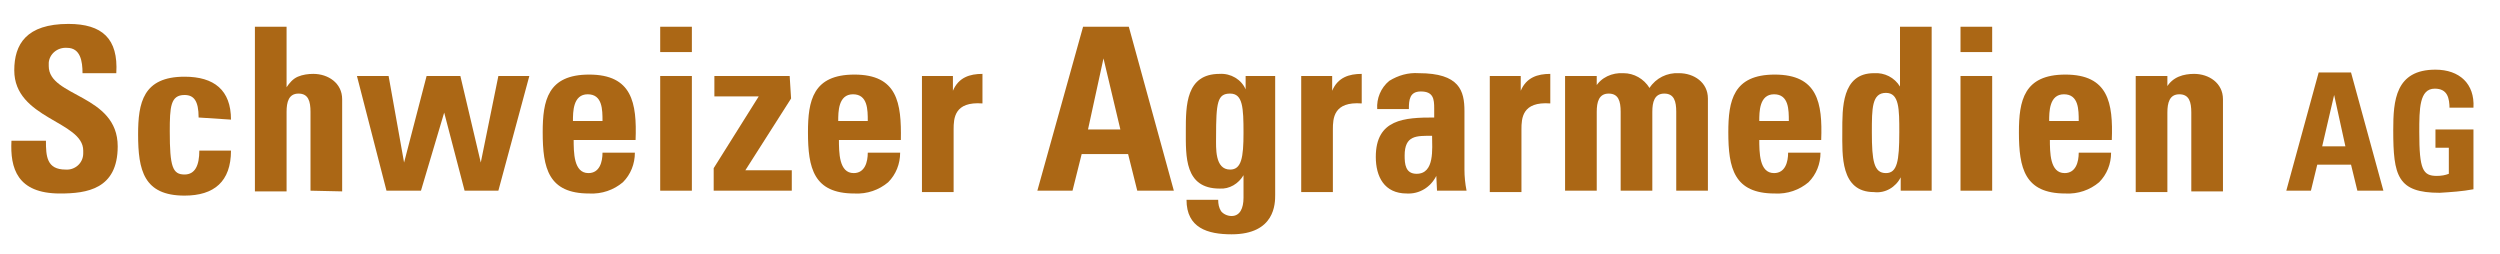 <?xml version="1.0" encoding="utf-8"?>
<!-- Generator: Adobe Illustrator 23.0.4, SVG Export Plug-In . SVG Version: 6.00 Build 0)  -->
<svg version="1.1" id="Ebene_1" xmlns="http://www.w3.org/2000/svg" xmlns:xlink="http://www.w3.org/1999/xlink" x="0px" y="0px"
	 viewBox="0 0 355.3 36.1" style="enable-background:new 0 0 355.3 36.1;" xml:space="preserve">
<style type="text/css">
	.st0{fill:#AB6715;}
</style>
<g id="agrarmedien" transform="translate(-2.472 -1.3)">
	<path id="Pfad_1" class="st0" d="M11,28.8c-6.1,0-7.1-3.6-6.9-7.5H9c0,2.2,0.1,4.1,2.8,4.1c1.3,0.1,2.5-0.9,2.5-2.3
		c0-0.1,0-0.2,0-0.4c0-4.2-9.8-4.5-9.8-11.4c0-3.7,1.7-6.6,7.7-6.6c4.8,0,7.1,2.1,6.8,7h-4.8c0-1.7-0.3-3.6-2.2-3.6
		C10.6,8,9.5,9,9.4,10.2c0,0.2,0,0.3,0,0.5c0,4.4,9.8,4,9.8,11.4C19.2,28.2,14.8,28.8,11,28.8z"/>
	<path id="Pfad_2" class="st0" d="M30.7,18c0-2.4-0.7-3.2-2-3.2c-2,0-2.1,1.7-2.1,5.2c0,5,0.4,6.1,2.1,6.1c1.5,0,2.1-1.3,2.1-3.4
		h4.5c0,4.4-2.4,6.4-6.6,6.4c-5.8,0-6.6-3.6-6.6-8.7c0-4.5,0.7-8.2,6.6-8.2c4.2,0,6.6,1.9,6.6,6.1L30.7,18z"/>
	<path id="Pfad_3" class="st0" d="M46.6,28.4V17.2c0-1.5-0.3-2.6-1.7-2.6s-1.7,1.2-1.7,2.6v11.3h-4.5V5.1h4.5v8.6l0,0
		c0.4-0.6,0.9-1.2,1.6-1.5c0.7-0.3,1.5-0.4,2.2-0.4c2.1,0,4.1,1.3,4.1,3.6v13.1L46.6,28.4L46.6,28.4z"/>
	<path id="Pfad_4" class="st0" d="M53.2,12.1h4.5l2.2,12.3l0,0l3.2-12.3h4.8l2.9,12.3l0,0l2.5-12.3h4.4l-4.4,16.3h-4.8l-2.9-11.1
		l0,0l-3.3,11.1h-4.9L53.2,12.1z"/>
	<path id="Pfad_5" class="st0" d="M84,21c0,2,0,4.9,2.1,4.9c1.6,0,2-1.6,2-2.9h4.6c0,1.6-0.6,3.1-1.7,4.2c-1.3,1.1-3,1.7-4.8,1.6
		c-5.8,0-6.6-3.6-6.6-8.7c0-4.5,0.7-8.2,6.6-8.2c6.1,0,6.8,4,6.6,9.3H84V21L84,21z M88.1,18.5c0-1.6,0-3.8-2.1-3.8s-2.1,2.5-2.1,3.8
		H88.1z"/>
	<path id="Pfad_6" class="st0" d="M100.8,5.1v3.6h-4.5V5.1H100.8z M100.8,28.4h-4.5V12.1h4.5V28.4z"/>
	<path id="Pfad_7" class="st0" d="M114.9,15.3l-6.5,10.2h6.6v2.9h-11.1v-3.2l6.4-10.2H104v-2.9h10.7L114.9,15.3L114.9,15.3z"/>
	<path id="Pfad_8" class="st0" d="M121.7,21c0,2,0,4.9,2.1,4.9c1.6,0,2-1.6,2-2.9h4.6c0,1.6-0.6,3.1-1.7,4.2c-1.3,1.1-3,1.7-4.8,1.6
		c-5.8,0-6.6-3.6-6.6-8.7c0-4.5,0.7-8.2,6.6-8.2c6.1,0,6.7,4,6.6,9.3h-8.9V21z M125.8,18.5c0-1.6,0-3.8-2.1-3.8s-2.1,2.5-2.1,3.8
		H125.8z"/>
	<path id="Pfad_9" class="st0" d="M137.9,12.1v2.1l0,0c0.8-1.9,2.4-2.4,4.2-2.4V16c-4-0.3-4.1,2.1-4.1,3.7v8.9h-4.5V12.1H137.9z"/>
	<path id="Pfad_10" class="st0" d="M149.9,28.4l6.5-23.3h6.5l6.4,23.3h-5.2l-1.3-5.2h-6.6l-1.3,5.2H149.9z M159.3,9.6L159.3,9.6
		l-2.2,10.1h4.6L159.3,9.6z"/>
	<path id="Pfad_11" class="st0" d="M183.7,12.1v16.9c0,1.2,0,5.6-6.2,5.6c-3.4,0-6.4-0.9-6.4-4.9h4.5c0,0.6,0.1,1.1,0.4,1.6
		c0.3,0.4,0.9,0.7,1.5,0.7c1.2,0,1.7-1.1,1.7-2.6v-3.2l0,0c-0.7,1.2-2,2-3.4,1.9c-5,0-4.8-4.6-4.8-8.2s0-8.1,4.8-8.1
		c1.6-0.1,3.1,0.8,3.7,2.2l0,0v-1.9H183.7z M177.3,25.4c1.6,0,1.9-1.7,1.9-5.2c0-3.6-0.1-5.6-1.9-5.6s-2,1.2-2,6.2
		C175.3,22.3,175.1,25.4,177.3,25.4L177.3,25.4z"/>
	<path id="Pfad_12" class="st0" d="M191.8,12.1v2.1l0,0c0.8-1.9,2.4-2.4,4.2-2.4V16c-4-0.3-4.1,2.1-4.1,3.7v8.9h-4.5V12.1H191.8z"/>
	<path id="Pfad_13" class="st0" d="M210.6,25.4c0,1,0.1,2,0.3,3h-4.2l-0.1-2.1l0,0c-0.8,1.6-2.4,2.6-4.2,2.5c-3.2,0-4.4-2.4-4.4-5.2
		c0-5.4,4.1-5.6,8.3-5.6v-1.3c0-1.3-0.1-2.4-1.9-2.4c-1.6,0-1.7,1.2-1.7,2.5h-4.5c-0.1-1.5,0.5-3,1.7-4c1.3-0.8,2.7-1.2,4.2-1.1
		c5.8,0,6.5,2.5,6.5,5.4L210.6,25.4z M202.1,23.4c0,1.2,0.1,2.6,1.7,2.6c2.6,0,2.2-3.6,2.2-5.4C203.8,20.6,202.1,20.5,202.1,23.4
		L202.1,23.4z"/>
	<path id="Pfad_14" class="st0" d="M218.6,12.1v2.1l0,0c0.8-1.9,2.4-2.4,4.2-2.4V16c-4-0.3-4.1,2.1-4.1,3.7v8.9h-4.5V12.1H218.6z"/>
	<path id="Pfad_15" class="st0" d="M229.2,13.7L229.2,13.7c0.8-1.4,2.4-2.1,4-2c1.5,0,2.9,0.8,3.7,2.1c0.9-1.4,2.5-2.2,4.2-2.1
		c2.1,0,4.1,1.3,4.1,3.6v13.1h-4.5V17.2c0-1.5-0.3-2.6-1.7-2.6s-1.7,1.2-1.7,2.6v11.2h-4.5V17.2c0-1.5-0.3-2.6-1.7-2.6
		s-1.7,1.2-1.7,2.6v11.2h-4.5V12.1h4.5v1.6H229.2z"/>
	<path id="Pfad_16" class="st0" d="M252.5,21c0,2,0,4.9,2.1,4.9c1.6,0,2-1.6,2-2.9h4.6c0,1.6-0.6,3.1-1.7,4.2
		c-1.3,1.1-3,1.7-4.8,1.6c-5.8,0-6.6-3.6-6.6-8.7c0-4.5,0.7-8.2,6.6-8.2c6.1,0,6.8,4,6.6,9.3h-8.9L252.5,21z M256.7,18.5
		c0-1.6,0-3.8-2.1-3.8c-2.1,0-2.1,2.5-2.1,3.8H256.7z"/>
	<path id="Pfad_17" class="st0" d="M272.6,28.4v-1.9l0,0c-0.7,1.4-2.2,2.3-3.8,2.1c-4.8,0-4.5-5.3-4.5-8.6s-0.1-8.3,4.5-8.3
		c1.5-0.1,2.9,0.6,3.7,1.9l0,0V5.1h4.5v23.3H272.6z M272.4,20.1c0-3.3,0-5.6-1.9-5.6c-2,0-2,2.2-2,5.6c0,4.1,0.3,5.8,2,5.8
		C272.1,25.9,272.4,24.2,272.4,20.1L272.4,20.1z"/>
	<path id="Pfad_18" class="st0" d="M285.6,5.1v3.6h-4.5V5.1H285.6z M285.6,28.4h-4.5V12.1h4.5V28.4z"/>
	<path id="Pfad_19" class="st0" d="M293.8,21c0,2,0,4.9,2.1,4.9c1.6,0,2-1.6,2-2.9h4.6c0,1.6-0.6,3.1-1.7,4.2
		c-1.3,1.1-3,1.7-4.8,1.6c-5.8,0-6.6-3.6-6.6-8.7c0-4.5,0.7-8.2,6.6-8.2c6.1,0,6.8,4,6.6,9.3h-8.9L293.8,21z M297.9,18.5
		c0-1.6,0-3.8-2.1-3.8c-2.1,0-2.1,2.5-2.1,3.8H297.9z"/>
	<path id="Pfad_20" class="st0" d="M310.4,13.7L310.4,13.7c0.4-0.7,1-1.2,1.7-1.5c0.7-0.3,1.5-0.4,2.2-0.4c2.1,0,4.1,1.3,4.1,3.6
		v13.1h-4.5V17.3c0-1.5-0.3-2.6-1.7-2.6s-1.7,1.2-1.7,2.6v11.3H306V12.1h4.5v1.6H310.4z"/>
	<path id="Pfad_21" class="st0" d="M327.4,28.4l4.6-16.8h4.6l4.6,16.8h-3.7l-0.9-3.7h-4.8l-0.9,3.7H327.4z M334.2,14.8L334.2,14.8
		l-1.7,7.3h3.3L334.2,14.8z"/>
	<path id="Pfad_22" class="st0" d="M350.6,16.8c0-1.6-0.3-2.9-2.1-2.9c-2.2,0-2.2,2.9-2.2,6.2c0,5.3,0.5,6.2,2.5,6.2
		c0.6,0,1.2-0.1,1.7-0.3v-3.7h-1.9v-2.6h5.4v8.5c-1.6,0.3-3.2,0.4-4.8,0.5c-6,0-6.6-2.4-6.6-8.9c0-4.2,0.3-8.6,6-8.6
		c3.4,0,5.6,2,5.4,5.4h-3.4L350.6,16.8L350.6,16.8z"/>
</g>
</svg>
